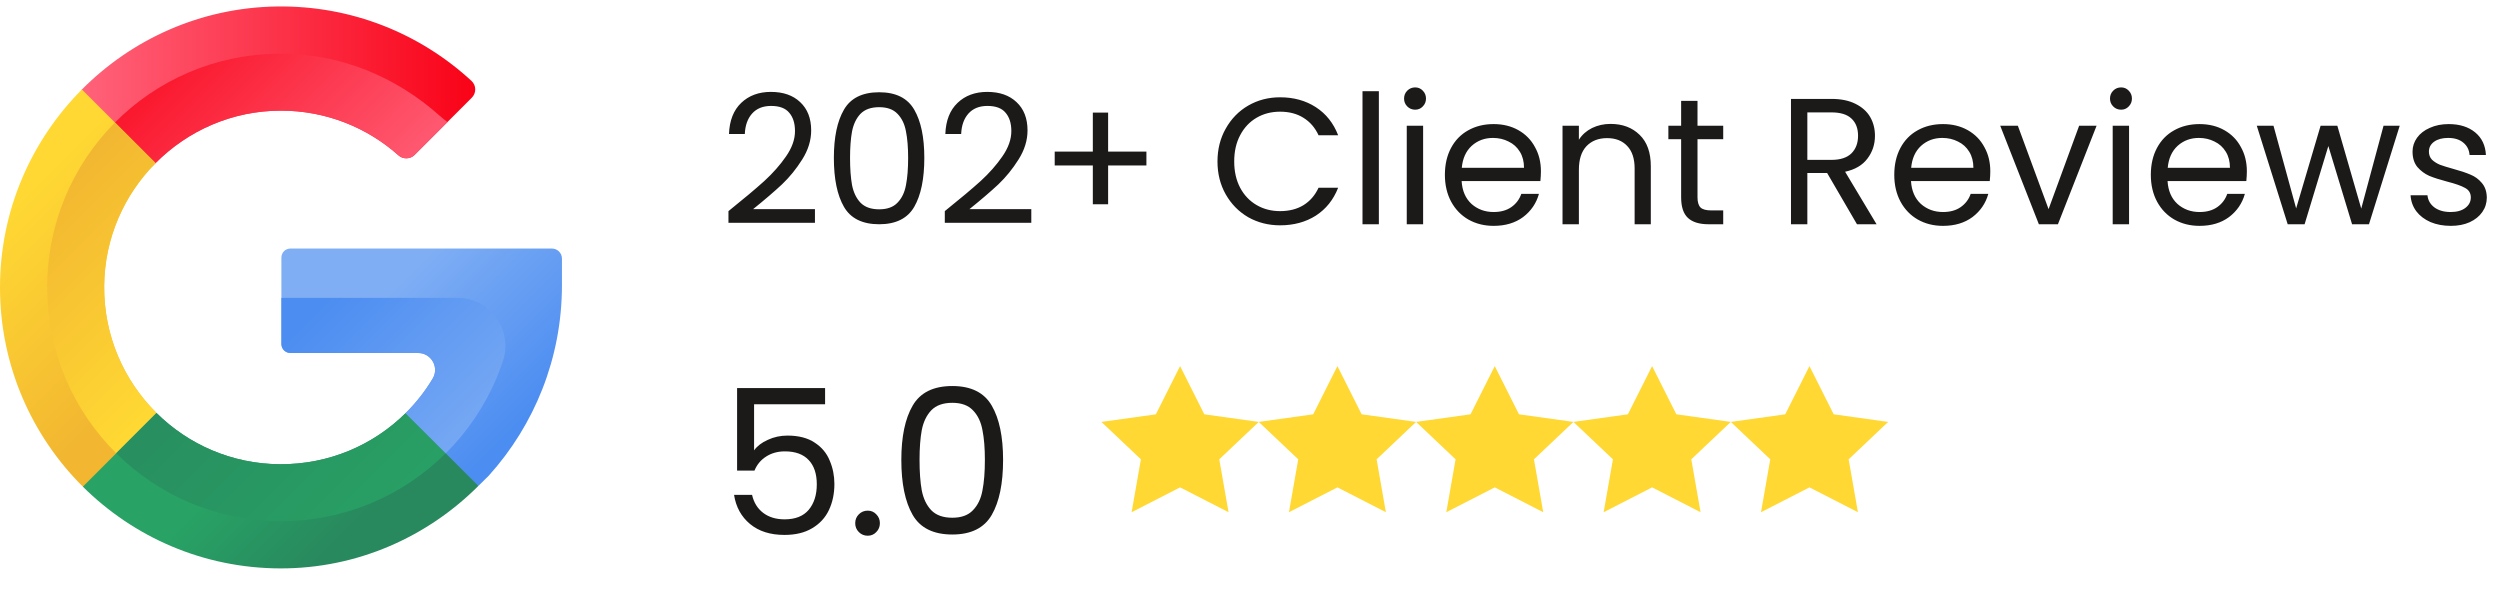 <svg xmlns="http://www.w3.org/2000/svg" width="256" height="63" viewBox="0 0 256 63" fill="none"><path d="M15.93 16.703C19.221 13.384 23.779 11.324 28.79 11.329C33.41 11.334 37.625 13.068 40.822 15.921C41.28 16.329 42.016 16.302 42.45 15.868L48.315 10.003C48.792 9.526 48.779 8.745 48.283 8.287C43.055 3.462 36.035 0.55 28.334 0.664C20.547 0.78 13.504 4.015 8.388 9.162C7.817 9.735 8.485 16.683 8.485 16.683C8.485 16.683 12.718 19.942 15.93 16.703Z" fill="url(#paint0_linear_73_1110)"></path><path d="M15.929 16.703C19.221 13.384 23.779 11.324 28.79 11.329C33.41 11.334 37.625 13.068 40.822 15.921C41.28 16.329 42.015 16.302 42.449 15.868L45.815 12.502C45.522 12.276 45.233 12.038 44.951 11.788C40.563 7.902 34.854 5.429 28.516 5.496C21.943 5.565 16.04 8.246 11.771 12.544C11.304 13.014 11.121 16.69 11.121 16.69C11.121 16.69 11.668 16.641 15.929 16.703Z" fill="url(#paint1_linear_73_1110)"></path><path d="M10.669 29.269C10.624 34.363 12.682 38.975 16.026 42.291L13.46 47.831L8.484 49.834C3.253 44.631 0.011 37.432 2.96678e-05 29.475C-0.011 21.573 3.197 14.383 8.388 9.162L15.93 16.703C12.718 19.942 10.712 24.379 10.669 29.269Z" fill="url(#paint2_linear_73_1110)"></path><path d="M10.669 29.27C10.624 34.363 12.682 38.975 16.026 42.291L11.902 46.416C7.621 42.165 4.939 36.306 4.837 29.82C4.729 23.074 7.389 16.957 11.771 12.546L15.929 16.703C12.718 19.942 10.712 24.379 10.669 29.27Z" fill="url(#paint3_linear_73_1110)"></path><path d="M41.532 42.306C38.233 45.575 33.678 47.568 28.654 47.536C23.73 47.505 19.273 45.507 16.027 42.29L8.484 49.834C13.666 54.987 20.801 58.181 28.681 58.205C36.578 58.229 43.759 54.982 48.984 49.759L46.828 45.149L41.532 42.306Z" fill="url(#paint4_linear_73_1110)"></path><path d="M41.532 42.306C38.233 45.575 33.679 47.568 28.655 47.537C23.731 47.506 19.274 45.508 16.029 42.29L11.903 46.415C16.231 50.714 22.191 53.371 28.773 53.371C35.354 53.371 41.315 50.714 45.642 46.415L41.532 42.306Z" fill="url(#paint5_linear_73_1110)"></path><path d="M57.544 26.479C57.544 25.911 57.084 25.451 56.517 25.451H29.735C29.227 25.451 28.815 25.863 28.815 26.372V35.227C28.815 35.735 29.227 36.147 29.735 36.147H42.814C44.162 36.147 44.998 37.617 44.305 38.772C43.532 40.062 42.602 41.243 41.542 42.294C41.539 42.298 41.536 42.302 41.532 42.306L48.985 49.76C49.337 49.408 49.694 49.056 50.054 48.703C54.712 43.538 57.544 36.686 57.544 29.211V26.479Z" fill="url(#paint6_linear_73_1110)"></path><path d="M51.5 36.968C52.553 33.786 50.195 30.505 46.844 30.505H28.815V35.227C28.815 35.735 29.227 36.147 29.735 36.147H42.815C44.162 36.147 44.998 37.617 44.305 38.772C43.534 40.057 42.607 41.235 41.553 42.284C41.545 42.291 41.539 42.299 41.532 42.306L45.641 46.416C47.825 44.248 49.592 41.661 50.814 38.786C51.066 38.191 51.295 37.586 51.5 36.968Z" fill="url(#paint7_linear_73_1110)"></path><path d="M74.594 21.619C76.153 20.366 77.374 19.341 78.258 18.543C79.142 17.733 79.885 16.892 80.486 16.021C81.1 15.137 81.407 14.271 81.407 13.424C81.407 12.627 81.21 12.001 80.818 11.546C80.437 11.08 79.817 10.847 78.958 10.847C78.123 10.847 77.472 11.111 77.006 11.638C76.552 12.154 76.306 12.848 76.269 13.719H74.649C74.698 12.344 75.116 11.282 75.901 10.534C76.687 9.785 77.7 9.41 78.939 9.41C80.204 9.41 81.204 9.76 81.941 10.46C82.69 11.16 83.064 12.123 83.064 13.351C83.064 14.37 82.757 15.364 82.144 16.334C81.542 17.291 80.855 18.138 80.081 18.875C79.308 19.599 78.32 20.446 77.117 21.416H83.451V22.815H74.594V21.619ZM85.388 16.168C85.388 14.057 85.732 12.412 86.419 11.233C87.106 10.043 88.309 9.447 90.028 9.447C91.734 9.447 92.931 10.043 93.619 11.233C94.306 12.412 94.65 14.057 94.65 16.168C94.65 18.316 94.306 19.986 93.619 21.177C92.931 22.367 91.734 22.963 90.028 22.963C88.309 22.963 87.106 22.367 86.419 21.177C85.732 19.986 85.388 18.316 85.388 16.168ZM92.993 16.168C92.993 15.1 92.919 14.198 92.772 13.461C92.637 12.713 92.348 12.111 91.906 11.657C91.477 11.203 90.851 10.975 90.028 10.975C89.193 10.975 88.555 11.203 88.113 11.657C87.683 12.111 87.395 12.713 87.248 13.461C87.113 14.198 87.045 15.1 87.045 16.168C87.045 17.273 87.113 18.2 87.248 18.948C87.395 19.697 87.683 20.299 88.113 20.753C88.555 21.207 89.193 21.434 90.028 21.434C90.851 21.434 91.477 21.207 91.906 20.753C92.348 20.299 92.637 19.697 92.772 18.948C92.919 18.2 92.993 17.273 92.993 16.168ZM96.748 21.619C98.307 20.366 99.528 19.341 100.412 18.543C101.296 17.733 102.039 16.892 102.64 16.021C103.254 15.137 103.561 14.271 103.561 13.424C103.561 12.627 103.364 12.001 102.972 11.546C102.591 11.08 101.971 10.847 101.112 10.847C100.277 10.847 99.626 11.111 99.16 11.638C98.706 12.154 98.46 12.848 98.423 13.719H96.803C96.852 12.344 97.269 11.282 98.055 10.534C98.841 9.785 99.853 9.41 101.093 9.41C102.358 9.41 103.358 9.76 104.095 10.46C104.844 11.16 105.218 12.123 105.218 13.351C105.218 14.37 104.911 15.364 104.297 16.334C103.696 17.291 103.008 18.138 102.235 18.875C101.462 19.599 100.473 20.446 99.27 21.416H105.605V22.815H96.748V21.619ZM117.393 16.941H113.471V20.919H111.906V16.941H108.002V15.524H111.906V11.528H113.471V15.524H117.393V16.941ZM124.67 16.536C124.67 15.284 124.953 14.161 125.517 13.167C126.082 12.16 126.849 11.374 127.819 10.81C128.801 10.245 129.888 9.963 131.078 9.963C132.478 9.963 133.699 10.3 134.743 10.975C135.786 11.651 136.547 12.608 137.026 13.848H135.019C134.663 13.075 134.147 12.479 133.472 12.062C132.809 11.645 132.011 11.436 131.078 11.436C130.182 11.436 129.378 11.645 128.666 12.062C127.954 12.479 127.396 13.075 126.991 13.848C126.585 14.609 126.383 15.505 126.383 16.536C126.383 17.555 126.585 18.451 126.991 19.225C127.396 19.986 127.954 20.575 128.666 20.992C129.378 21.41 130.182 21.619 131.078 21.619C132.011 21.619 132.809 21.416 133.472 21.011C134.147 20.593 134.663 19.998 135.019 19.225H137.026C136.547 20.452 135.786 21.404 134.743 22.079C133.699 22.742 132.478 23.073 131.078 23.073C129.888 23.073 128.801 22.797 127.819 22.245C126.849 21.68 126.082 20.9 125.517 19.906C124.953 18.912 124.67 17.788 124.67 16.536ZM141.196 9.337V22.963H139.52V9.337H141.196ZM144.917 11.233C144.598 11.233 144.328 11.123 144.107 10.902C143.886 10.681 143.776 10.411 143.776 10.092C143.776 9.772 143.886 9.502 144.107 9.281C144.328 9.06 144.598 8.95 144.917 8.95C145.224 8.95 145.482 9.06 145.691 9.281C145.912 9.502 146.022 9.772 146.022 10.092C146.022 10.411 145.912 10.681 145.691 10.902C145.482 11.123 145.224 11.233 144.917 11.233ZM145.727 12.872V22.963H144.052V12.872H145.727ZM157.79 17.531C157.79 17.85 157.772 18.187 157.735 18.543H149.67C149.731 19.538 150.069 20.317 150.682 20.882C151.309 21.434 152.063 21.711 152.947 21.711C153.672 21.711 154.273 21.545 154.752 21.213C155.243 20.87 155.587 20.416 155.783 19.851H157.588C157.318 20.821 156.777 21.612 155.967 22.226C155.157 22.828 154.15 23.128 152.947 23.128C151.99 23.128 151.131 22.914 150.369 22.484C149.621 22.054 149.031 21.447 148.602 20.661C148.172 19.863 147.957 18.942 147.957 17.899C147.957 16.855 148.166 15.941 148.583 15.155C149.001 14.37 149.584 13.768 150.333 13.351C151.094 12.921 151.965 12.706 152.947 12.706C153.905 12.706 154.752 12.915 155.488 13.332C156.225 13.75 156.79 14.327 157.182 15.063C157.588 15.787 157.79 16.61 157.79 17.531ZM156.059 17.181C156.059 16.543 155.918 15.996 155.636 15.542C155.353 15.075 154.967 14.726 154.476 14.492C153.997 14.247 153.463 14.124 152.874 14.124C152.027 14.124 151.302 14.394 150.701 14.934C150.112 15.475 149.774 16.223 149.688 17.181H156.059ZM164.918 12.688C166.146 12.688 167.14 13.062 167.901 13.811C168.662 14.548 169.043 15.616 169.043 17.015V22.963H167.386V17.255C167.386 16.248 167.134 15.481 166.631 14.953C166.128 14.413 165.44 14.143 164.568 14.143C163.685 14.143 162.979 14.419 162.451 14.971C161.935 15.524 161.678 16.328 161.678 17.383V22.963H160.002V12.872H161.678V14.308C162.009 13.793 162.457 13.394 163.022 13.111C163.599 12.829 164.231 12.688 164.918 12.688ZM173.824 14.253V20.201C173.824 20.692 173.928 21.042 174.137 21.25C174.346 21.447 174.708 21.545 175.224 21.545H176.457V22.963H174.947C174.014 22.963 173.315 22.748 172.848 22.318C172.382 21.889 172.148 21.183 172.148 20.201V14.253H170.841V12.872H172.148V10.331H173.824V12.872H176.457V14.253H173.824ZM190.154 22.963L187.098 17.715H185.072V22.963H183.397V10.128H187.54C188.509 10.128 189.326 10.294 189.989 10.626C190.664 10.957 191.167 11.405 191.499 11.97C191.83 12.534 191.996 13.179 191.996 13.903C191.996 14.787 191.738 15.567 191.222 16.242C190.719 16.917 189.958 17.365 188.939 17.586L192.161 22.963H190.154ZM185.072 16.371H187.54C188.448 16.371 189.129 16.15 189.584 15.708C190.038 15.254 190.265 14.652 190.265 13.903C190.265 13.142 190.038 12.553 189.584 12.136C189.142 11.718 188.46 11.509 187.54 11.509H185.072V16.371ZM203.806 17.531C203.806 17.85 203.788 18.187 203.751 18.543H195.686C195.747 19.538 196.085 20.317 196.699 20.882C197.325 21.434 198.08 21.711 198.963 21.711C199.688 21.711 200.289 21.545 200.768 21.213C201.259 20.87 201.603 20.416 201.799 19.851H203.604C203.334 20.821 202.793 21.612 201.983 22.226C201.173 22.828 200.166 23.128 198.963 23.128C198.006 23.128 197.147 22.914 196.386 22.484C195.637 22.054 195.047 21.447 194.618 20.661C194.188 19.863 193.973 18.942 193.973 17.899C193.973 16.855 194.182 15.941 194.599 15.155C195.017 14.37 195.6 13.768 196.349 13.351C197.11 12.921 197.981 12.706 198.963 12.706C199.921 12.706 200.768 12.915 201.505 13.332C202.241 13.75 202.806 14.327 203.199 15.063C203.604 15.787 203.806 16.61 203.806 17.531ZM202.075 17.181C202.075 16.543 201.934 15.996 201.652 15.542C201.369 15.075 200.983 14.726 200.492 14.492C200.013 14.247 199.479 14.124 198.89 14.124C198.043 14.124 197.318 14.394 196.717 14.934C196.128 15.475 195.79 16.223 195.704 17.181H202.075ZM209.774 21.416L212.905 12.872H214.691L210.732 22.963H208.78L204.821 12.872H206.626L209.774 21.416ZM217.205 11.233C216.886 11.233 216.616 11.123 216.395 10.902C216.174 10.681 216.064 10.411 216.064 10.092C216.064 9.772 216.174 9.502 216.395 9.281C216.616 9.06 216.886 8.95 217.205 8.95C217.512 8.95 217.77 9.06 217.979 9.281C218.199 9.502 218.31 9.772 218.31 10.092C218.31 10.411 218.199 10.681 217.979 10.902C217.77 11.123 217.512 11.233 217.205 11.233ZM218.015 12.872V22.963H216.34V12.872H218.015ZM230.078 17.531C230.078 17.85 230.06 18.187 230.023 18.543H221.958C222.019 19.538 222.357 20.317 222.97 20.882C223.596 21.434 224.351 21.711 225.235 21.711C225.959 21.711 226.561 21.545 227.04 21.213C227.531 20.87 227.875 20.416 228.071 19.851H229.875C229.605 20.821 229.065 21.612 228.255 22.226C227.445 22.828 226.438 23.128 225.235 23.128C224.278 23.128 223.418 22.914 222.657 22.484C221.908 22.054 221.319 21.447 220.89 20.661C220.46 19.863 220.245 18.942 220.245 17.899C220.245 16.855 220.454 15.941 220.871 15.155C221.289 14.37 221.872 13.768 222.62 13.351C223.382 12.921 224.253 12.706 225.235 12.706C226.193 12.706 227.04 12.915 227.776 13.332C228.513 13.75 229.078 14.327 229.47 15.063C229.875 15.787 230.078 16.61 230.078 17.531ZM228.347 17.181C228.347 16.543 228.206 15.996 227.924 15.542C227.641 15.075 227.255 14.726 226.764 14.492C226.285 14.247 225.751 14.124 225.162 14.124C224.315 14.124 223.59 14.394 222.989 14.934C222.4 15.475 222.062 16.223 221.976 17.181H228.347ZM245.732 12.872L242.583 22.963H240.852L238.422 14.953L235.991 22.963H234.26L231.093 12.872H232.805L235.125 21.342L237.63 12.872H239.342L241.791 21.361L244.075 12.872H245.732ZM250.967 23.128C250.194 23.128 249.5 23 248.886 22.742C248.272 22.472 247.788 22.103 247.432 21.637C247.076 21.158 246.879 20.612 246.842 19.998H248.573C248.622 20.501 248.856 20.913 249.273 21.232C249.703 21.551 250.261 21.711 250.949 21.711C251.587 21.711 252.09 21.569 252.458 21.287C252.827 21.005 253.011 20.649 253.011 20.219C253.011 19.777 252.814 19.452 252.422 19.243C252.029 19.022 251.421 18.807 250.599 18.599C249.85 18.402 249.236 18.206 248.757 18.009C248.291 17.801 247.886 17.5 247.542 17.107C247.211 16.702 247.045 16.174 247.045 15.524C247.045 15.008 247.198 14.535 247.505 14.106C247.812 13.676 248.248 13.338 248.813 13.093C249.377 12.835 250.022 12.706 250.746 12.706C251.863 12.706 252.765 12.989 253.453 13.553C254.14 14.118 254.509 14.891 254.558 15.873H252.882C252.845 15.346 252.63 14.922 252.238 14.603C251.857 14.284 251.341 14.124 250.691 14.124C250.089 14.124 249.611 14.253 249.255 14.511C248.899 14.769 248.721 15.106 248.721 15.524C248.721 15.855 248.825 16.131 249.034 16.352C249.255 16.561 249.525 16.733 249.844 16.868C250.175 16.991 250.629 17.132 251.206 17.291C251.931 17.488 252.52 17.684 252.974 17.881C253.428 18.065 253.815 18.347 254.134 18.728C254.466 19.108 254.637 19.605 254.65 20.219C254.65 20.771 254.496 21.269 254.189 21.711C253.882 22.152 253.447 22.502 252.882 22.76C252.33 23.006 251.691 23.128 250.967 23.128Z" fill="#1C1919"></path><path d="M84.489 41.394H77.218V46.117C77.535 45.675 78.005 45.316 78.626 45.039C79.248 44.749 79.918 44.604 80.636 44.604C81.782 44.604 82.714 44.846 83.432 45.329C84.151 45.799 84.662 46.413 84.965 47.173C85.283 47.919 85.442 48.713 85.442 49.555C85.442 50.55 85.255 51.44 84.882 52.228C84.51 53.015 83.936 53.636 83.163 54.092C82.404 54.548 81.458 54.776 80.325 54.776C78.875 54.776 77.701 54.403 76.803 53.657C75.906 52.911 75.36 51.917 75.167 50.674H77.011C77.19 51.461 77.57 52.076 78.15 52.518C78.73 52.959 79.462 53.181 80.346 53.181C81.437 53.181 82.259 52.856 82.811 52.207C83.363 51.544 83.64 50.674 83.64 49.597C83.64 48.52 83.363 47.691 82.811 47.111C82.259 46.517 81.444 46.22 80.367 46.22C79.635 46.22 78.992 46.4 78.44 46.759C77.901 47.104 77.508 47.58 77.259 48.188H75.478V39.736H84.489V41.394ZM88.858 54.858C88.499 54.858 88.195 54.734 87.947 54.486C87.698 54.237 87.574 53.933 87.574 53.574C87.574 53.215 87.698 52.911 87.947 52.663C88.195 52.414 88.499 52.29 88.858 52.29C89.204 52.29 89.494 52.414 89.728 52.663C89.977 52.911 90.101 53.215 90.101 53.574C90.101 53.933 89.977 54.237 89.728 54.486C89.494 54.734 89.204 54.858 88.858 54.858ZM92.296 47.09C92.296 44.715 92.683 42.864 93.456 41.538C94.23 40.199 95.583 39.529 97.517 39.529C99.436 39.529 100.783 40.199 101.556 41.538C102.329 42.864 102.716 44.715 102.716 47.09C102.716 49.507 102.329 51.385 101.556 52.725C100.783 54.064 99.436 54.734 97.517 54.734C95.583 54.734 94.23 54.064 93.456 52.725C92.683 51.385 92.296 49.507 92.296 47.09ZM100.852 47.09C100.852 45.889 100.769 44.874 100.603 44.045C100.451 43.203 100.127 42.526 99.629 42.015C99.146 41.504 98.442 41.248 97.517 41.248C96.578 41.248 95.859 41.504 95.362 42.015C94.879 42.526 94.554 43.203 94.389 44.045C94.237 44.874 94.161 45.889 94.161 47.09C94.161 48.333 94.237 49.376 94.389 50.218C94.554 51.061 94.879 51.737 95.362 52.248C95.859 52.759 96.578 53.015 97.517 53.015C98.442 53.015 99.146 52.759 99.629 52.248C100.127 51.737 100.451 51.061 100.603 50.218C100.769 49.376 100.852 48.333 100.852 47.09Z" fill="#1C1919"></path><path d="M120.841 37.489L118.36 42.426L112.785 43.204L116.828 47.034L115.878 52.45L120.841 49.906L125.803 52.45L124.853 47.034L128.897 43.204L123.322 42.426L120.841 37.489Z" fill="#FFD833"></path><path d="M136.952 37.488L134.471 42.425L128.896 43.203L132.939 47.034L131.99 52.45L136.952 49.906L141.914 52.45L140.965 47.034L145.008 43.203L139.433 42.425L136.952 37.488Z" fill="#FFD833"></path><path d="M153.064 37.488L150.583 42.425L145.008 43.203L149.052 47.034L148.102 52.45L153.064 49.906L158.026 52.45L157.077 47.034L161.12 43.203L155.545 42.425L153.064 37.488Z" fill="#FFD833"></path><path d="M169.176 37.488L166.695 42.425L161.12 43.203L165.163 47.034L164.214 52.45L169.176 49.906L174.138 52.45L173.189 47.034L177.232 43.203L171.657 42.425L169.176 37.488Z" fill="#FFD833"></path><path d="M185.289 37.488L182.808 42.425L177.233 43.203L181.276 47.034L180.327 52.45L185.289 49.906L190.251 52.45L189.302 47.034L193.345 43.203L187.77 42.425L185.289 37.488Z" fill="#FFD833"></path><defs><linearGradient id="paint0_linear_73_1110" x1="8.157" y1="9.399" x2="48.664" y2="9.399" gradientUnits="userSpaceOnUse"><stop stop-color="#FF637B"></stop><stop offset="1" stop-color="#F90217"></stop></linearGradient><linearGradient id="paint1_linear_73_1110" x1="38.833" y1="24.962" x2="13.384" y2="-0.488" gradientUnits="userSpaceOnUse"><stop stop-color="#FF637B"></stop><stop offset="1" stop-color="#F90217"></stop></linearGradient><linearGradient id="paint2_linear_73_1110" x1="0.684" y1="21.746" x2="16.33" y2="37.392" gradientUnits="userSpaceOnUse"><stop stop-color="#FFD833"></stop><stop offset="1" stop-color="#F2B631"></stop></linearGradient><linearGradient id="paint3_linear_73_1110" x1="19.885" y1="37.53" x2="3.168" y2="20.812" gradientUnits="userSpaceOnUse"><stop stop-color="#FFD833"></stop><stop offset="1" stop-color="#F2B631"></stop></linearGradient><linearGradient id="paint4_linear_73_1110" x1="26.293" y1="46.128" x2="35.023" y2="54.858" gradientUnits="userSpaceOnUse"><stop stop-color="#28A265"></stop><stop offset="1" stop-color="#28895E"></stop></linearGradient><linearGradient id="paint5_linear_73_1110" x1="39.925" y1="57.568" x2="14.673" y2="32.316" gradientUnits="userSpaceOnUse"><stop stop-color="#28A265"></stop><stop offset="1" stop-color="#28895E"></stop></linearGradient><linearGradient id="paint6_linear_73_1110" x1="41.069" y1="28.72" x2="54.459" y2="42.11" gradientUnits="userSpaceOnUse"><stop stop-color="#7FAEF4"></stop><stop offset="1" stop-color="#4C8DF1"></stop></linearGradient><linearGradient id="paint7_linear_73_1110" x1="52.282" y1="46.493" x2="34.899" y2="29.11" gradientUnits="userSpaceOnUse"><stop stop-color="#7FAEF4"></stop><stop offset="1" stop-color="#4C8DF1"></stop></linearGradient></defs></svg>